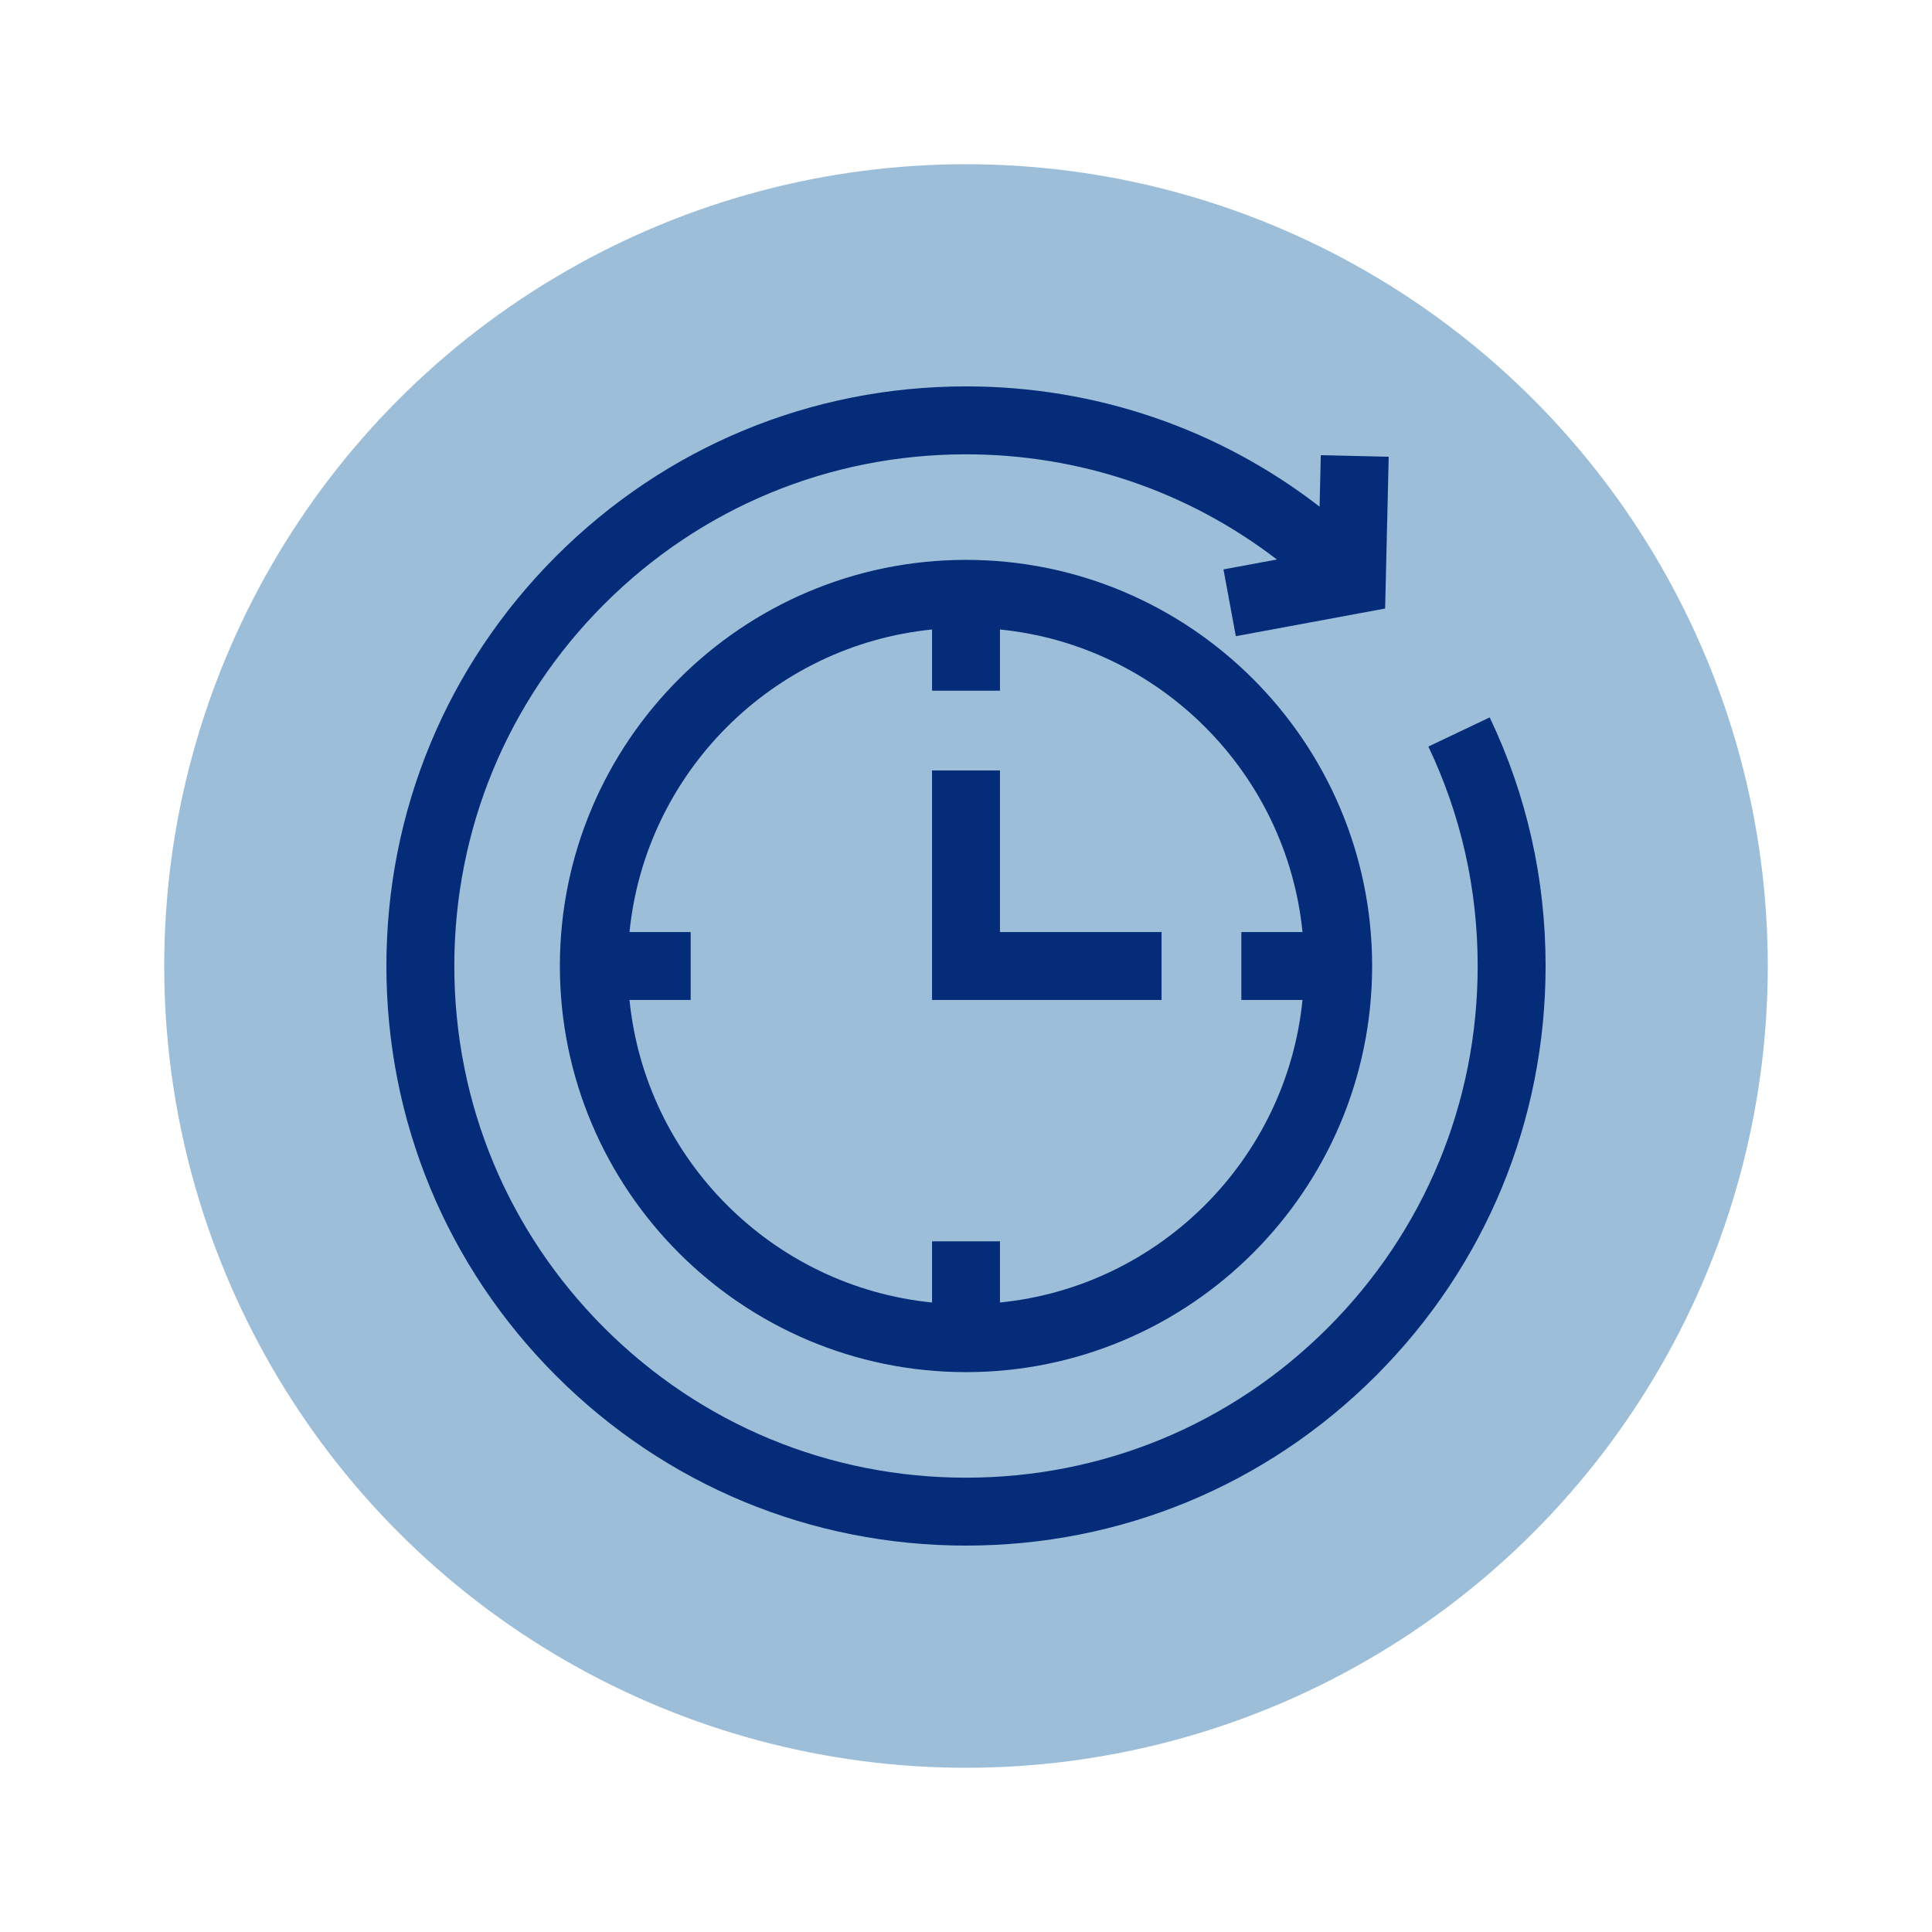 <svg xmlns="http://www.w3.org/2000/svg" xmlns:xlink="http://www.w3.org/1999/xlink" xmlns:svgjs="http://svgjs.com/svgjs" width="512" height="512" x="0" y="0" viewBox="0 0 512 512" style="enable-background:new 0 0 512 512" xml:space="preserve" class=""><circle r="256" cx="256" cy="256" fill="#9cbed9" transform="matrix(0.83,0,0,0.83,43.52,43.52)"></circle><g transform="matrix(0.6,0,0,0.6,102.4,102.4)"><g xmlns="http://www.w3.org/2000/svg"><path d="m487.316 146.192-27.094 12.883c14.451 30.388 21.778 62.999 21.778 96.925 0 60.367-23.508 117.12-66.194 159.806s-99.439 66.194-159.806 66.194-117.12-23.508-159.806-66.194-66.194-99.439-66.194-159.806 23.508-117.12 66.194-159.806 99.439-66.194 159.806-66.194c50.293 0 98.072 16.331 137.304 46.462l-23.586 4.367 5.461 29.499 65.946-12.21 1.573-67.042-29.992-.703-.533 22.747c-44.559-34.447-98.929-53.12-156.173-53.12-68.38 0-132.667 26.629-181.02 74.98-48.351 48.353-74.98 112.64-74.98 181.02s26.629 132.667 74.98 181.02c48.353 48.351 112.64 74.98 181.02 74.98s132.667-26.629 181.02-74.98c48.351-48.353 74.98-112.64 74.98-181.02 0-38.418-8.305-75.363-24.684-109.808z" fill="#042c78" data-original="#000000" style="" class=""></path><path d="m76.62 256c0 98.911 80.47 179.38 179.38 179.38s179.38-80.469 179.38-179.38-80.47-179.38-179.38-179.38-179.38 80.469-179.38 179.38zm328.01-15h-27.017v30h27.017c-7.053 70.417-63.213 126.577-133.63 133.63v-27.018h-30v27.018c-70.417-7.053-126.576-63.213-133.63-133.63h27.017v-30h-27.017c7.053-70.417 63.213-126.577 133.63-133.63v27.018h30v-27.018c70.417 7.053 126.576 63.213 133.63 133.63z" fill="#042c78" data-original="#000000" style="" class=""></path><path d="m271 169.625h-30v101.375h101.375v-30h-71.375z" fill="#042c78" data-original="#000000" style="" class=""></path></g></g></svg>